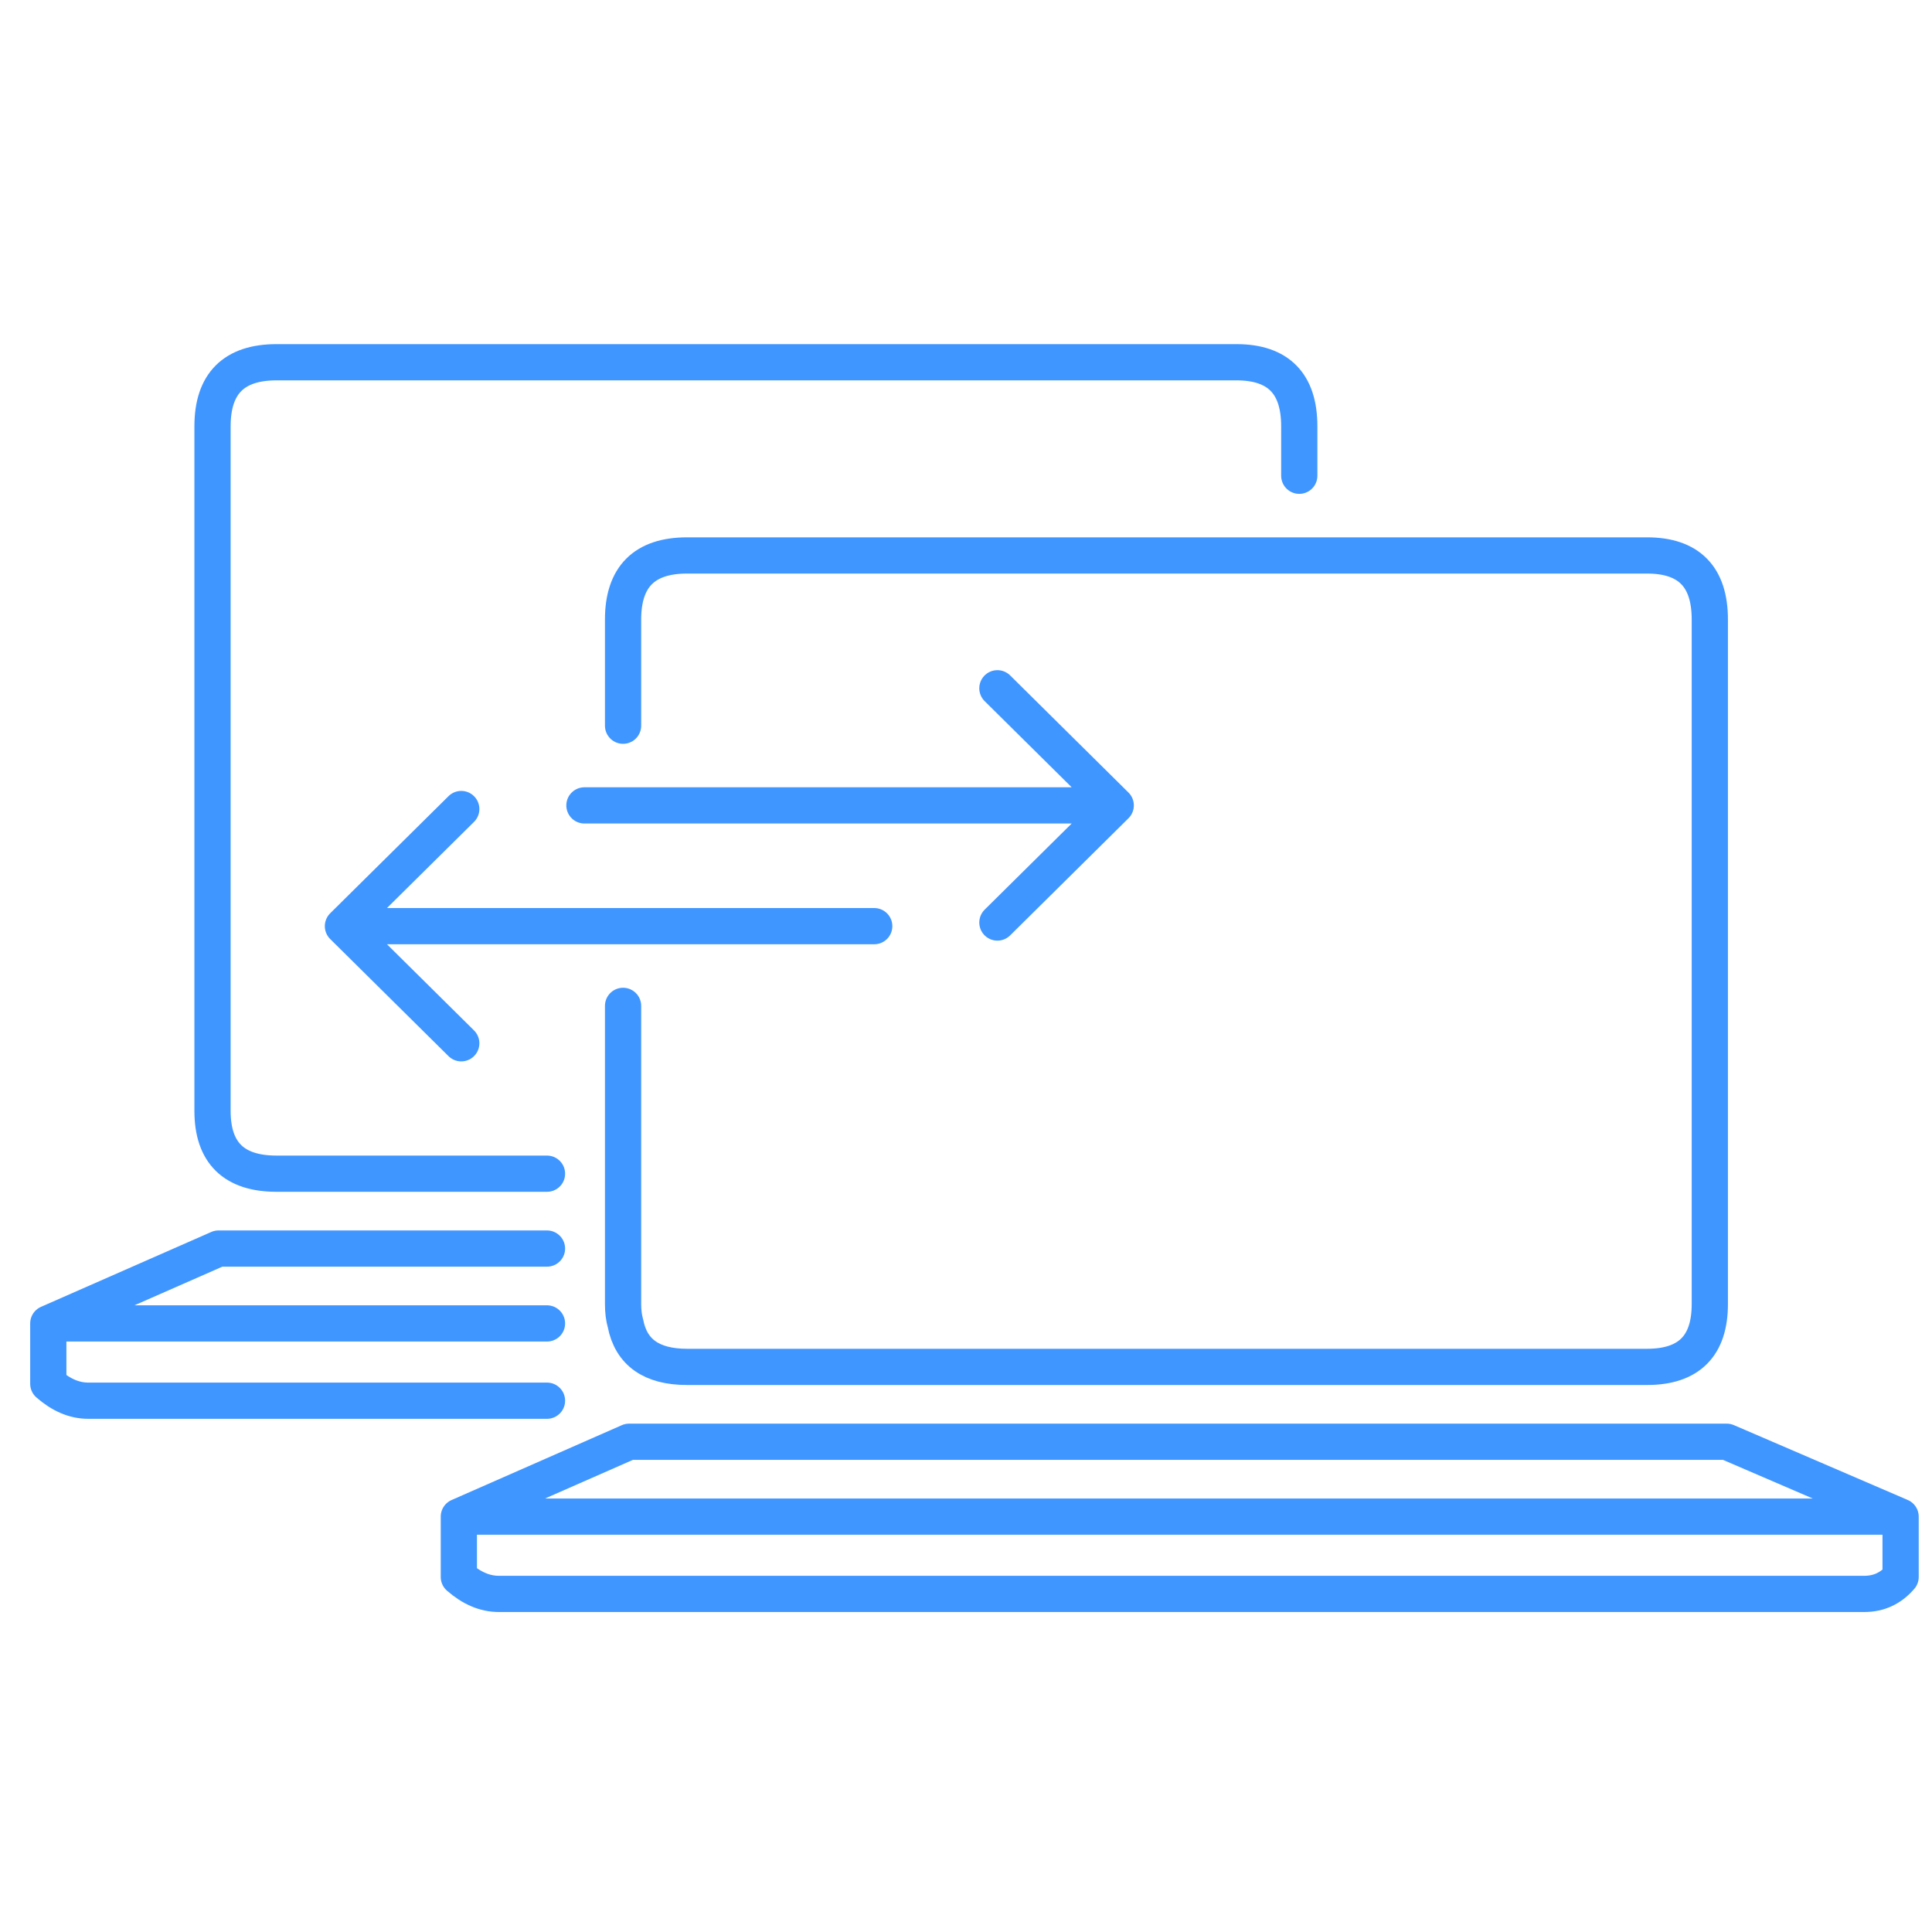 <svg height="80" width="80" xmlns="http://www.w3.org/2000/svg"><path d="M2 54.8v2.5c.534.467 1.083.7 1.65.7h19M19 62.8h59.7l-7.2-3.1H26.05L19 62.8v2.5c.534.467 1.083.7 1.65.7H77.2c.6 0 1.1-.233 1.5-.7v-2.5M46.2 33.35l-4.9-4.85m-27.1 9.85l4.9-4.85m3.55 18.2H9.05L2 54.8h20.65M36.2 38.35h-22l4.9 4.85m22.2-5l4.9-4.85h-22m1.6 8.301V54c0 .3.033.567.1.8.233 1.2 1.083 1.8 2.55 1.8H68.2c1.733 0 2.6-.866 2.6-2.6V25.651c0-1.768-.867-2.651-2.6-2.651H28.45c-1.766 0-2.65.883-2.65 2.651v4.399m28-10.35v-2.049c0-1.768-.866-2.651-2.6-2.651H11.45c-1.766 0-2.65.883-2.65 2.651V46c0 1.734.884 2.6 2.65 2.6h11.2" fill="none" stroke="#4096ff" stroke-linecap="round" stroke-linejoin="round" stroke-width="1.5"/></svg>